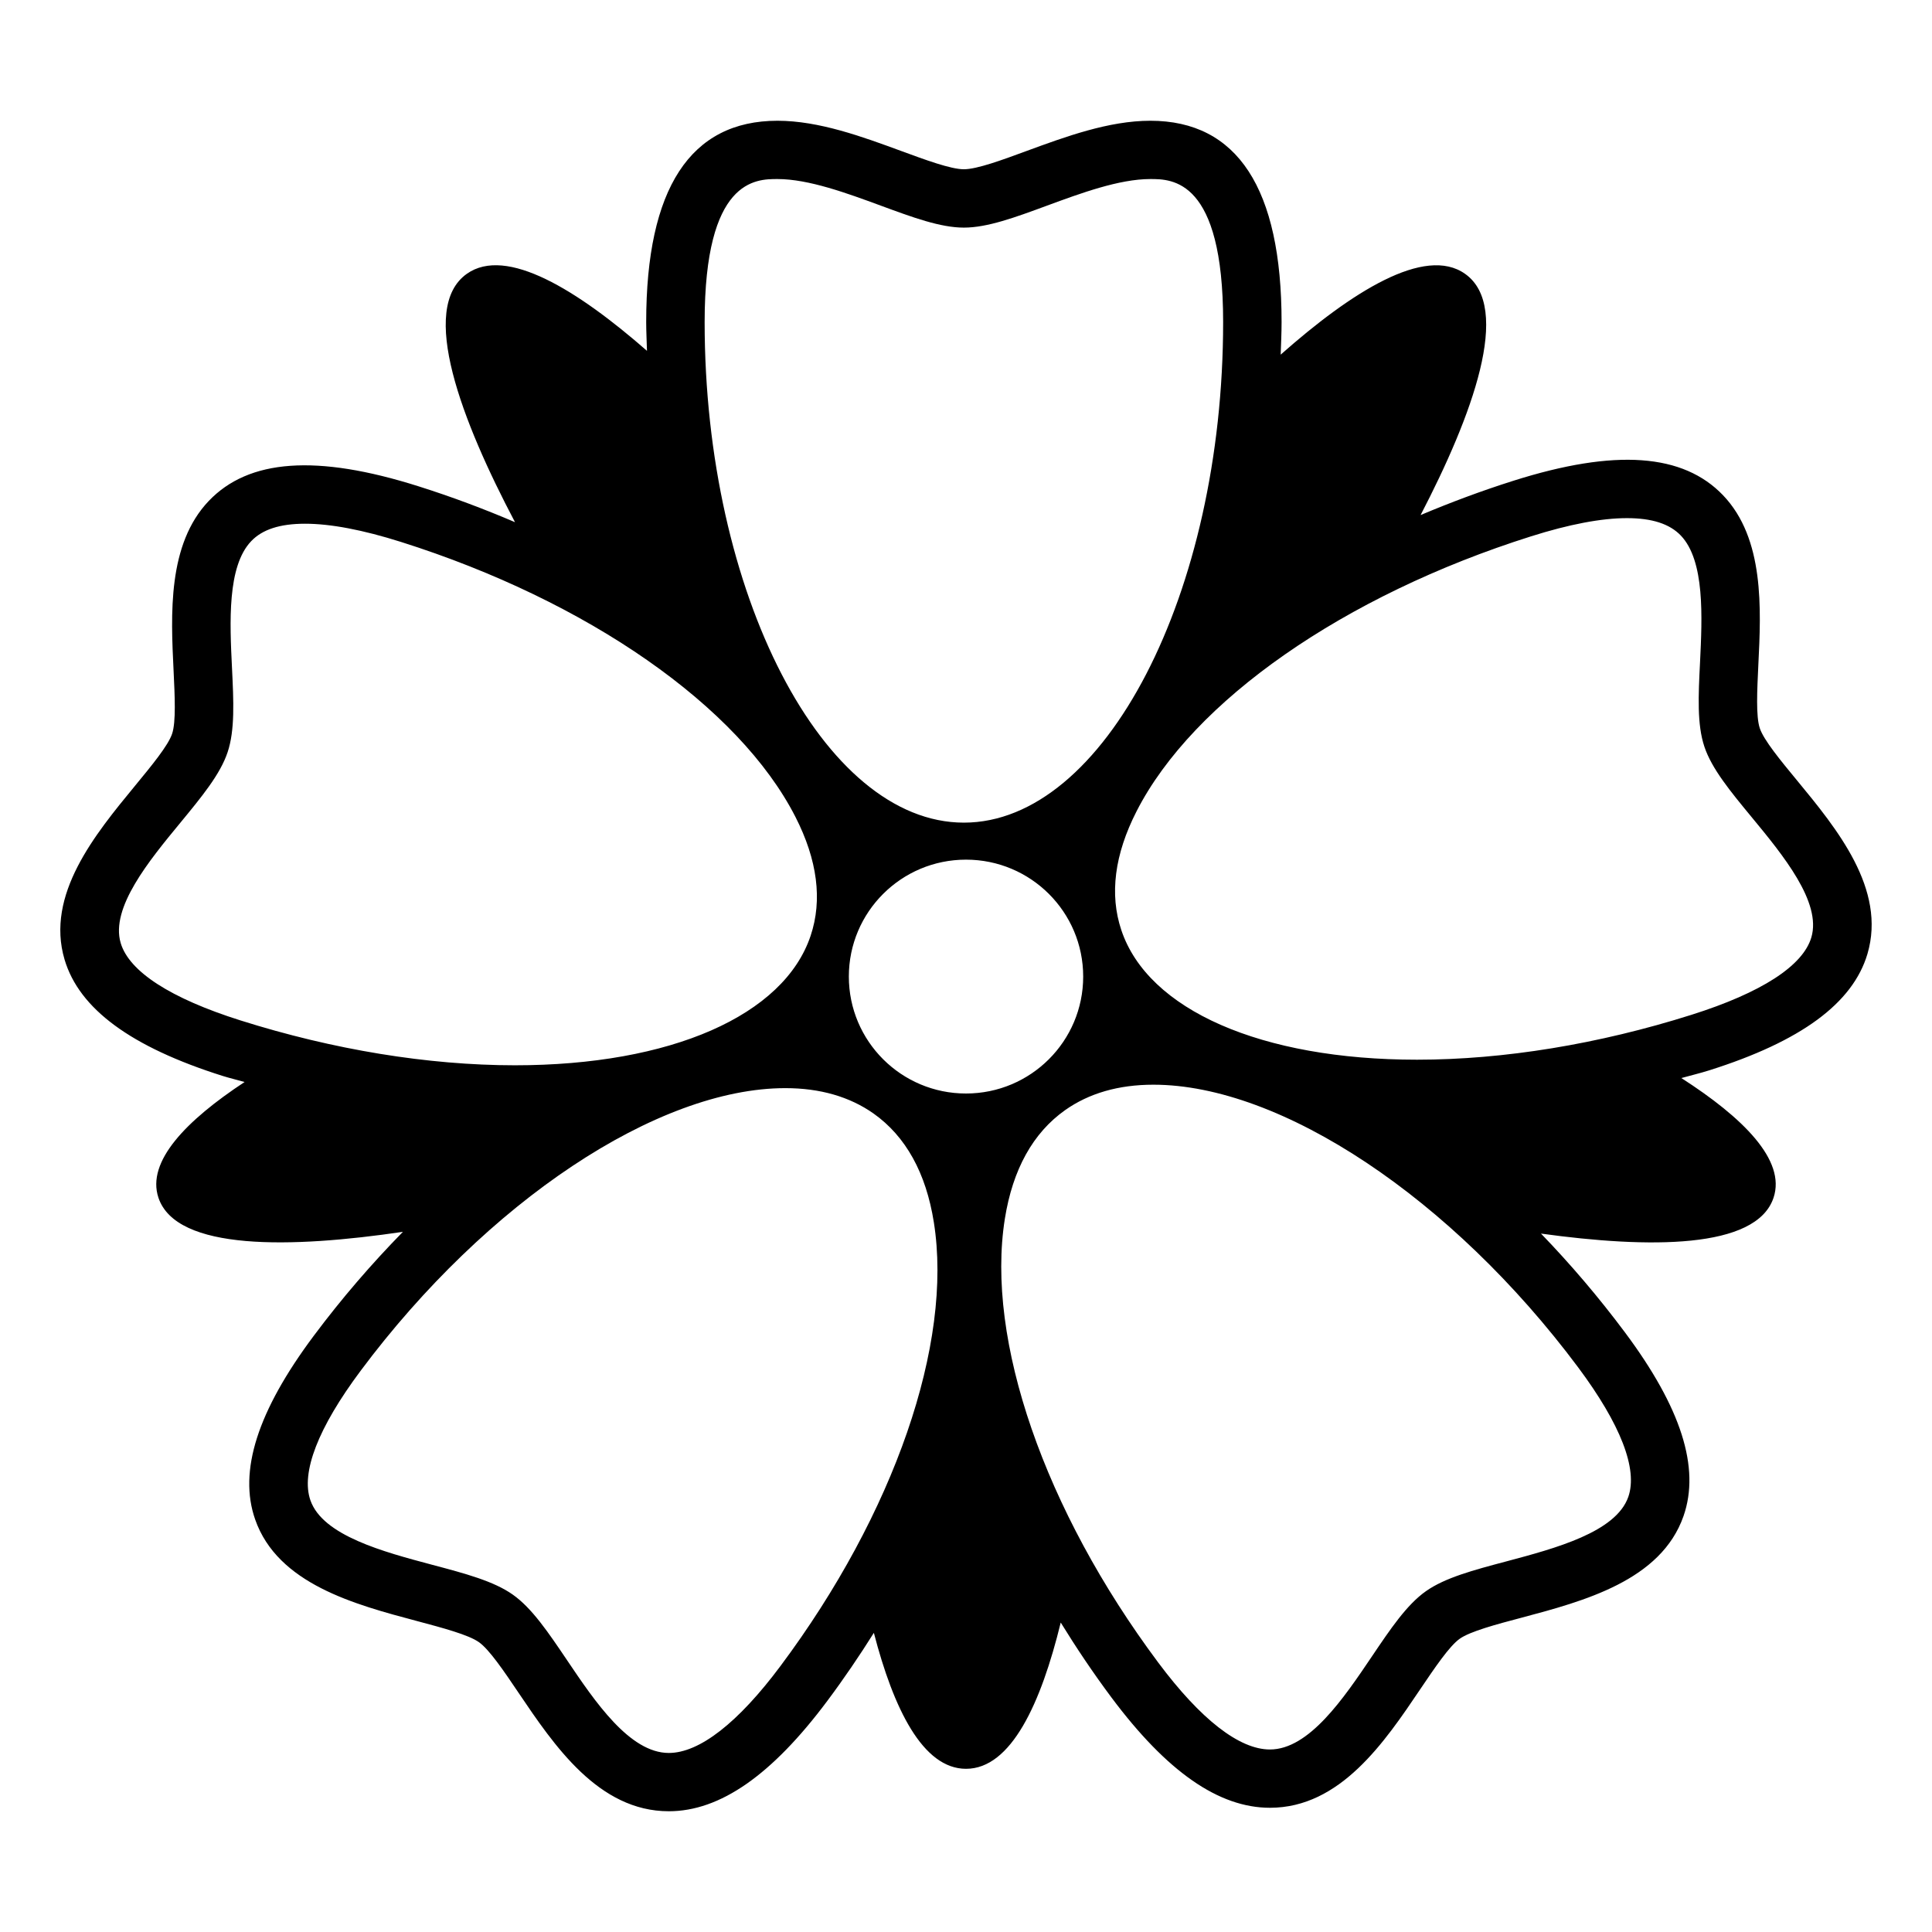 <svg xmlns="http://www.w3.org/2000/svg" viewBox="0 0 64 64" enable-background="new 0 0 64 64"><path d="m59.522 25.844c-.54-.654-1.098-1.331-1.227-1.722-.131-.389-.088-1.254-.048-2.09.092-1.865.205-4.187-1.166-5.623-1.32-1.383-3.565-1.556-6.952-.482-1.058.335-2.081.718-3.07 1.135 1.707-3.283 3.047-6.879 1.473-7.991-1.334-.944-3.766.604-6.108 2.677.012-.358.03-.713.03-1.078 0-4.426-1.463-6.67-4.349-6.67-1.377 0-2.82.532-4.095 1-.81.299-1.648.607-2.081.607-.432 0-1.27-.309-2.08-.607-1.273-.468-2.717-1-4.094-1-2.886 0-4.349 2.244-4.349 6.669 0 .322.018.636.026.953-2.299-2.01-4.659-3.477-5.967-2.552-1.612 1.14-.169 4.883 1.595 8.228-1.024-.438-2.09-.839-3.191-1.187-3.387-1.073-5.63-.902-6.952.482-1.371 1.437-1.258 3.757-1.167 5.622.04.836.083 1.701-.048 2.09-.129.391-.688 1.068-1.228 1.724-1.323 1.608-2.973 3.609-2.335 5.758.485 1.633 2.198 2.895 5.238 3.855.241.076.482.13.725.201-1.928 1.271-3.255 2.628-2.854 3.832.594 1.774 4.415 1.675 8.099 1.131-1.032 1.053-2.026 2.202-2.956 3.448-1.863 2.495-2.497 4.483-1.939 6.079.747 2.14 3.308 2.82 5.365 3.367.836.223 1.7.452 2.048.699.346.244.836.97 1.31 1.673 1.182 1.75 2.651 3.928 4.98 3.928 1.697 0 3.415-1.197 5.252-3.657.552-.739 1.063-1.493 1.541-2.253.65 2.506 1.618 4.504 3.053 4.504 1.5 0 2.487-2.184 3.137-4.845.516.837 1.072 1.667 1.678 2.479 1.838 2.462 3.556 3.657 5.253 3.657 2.331 0 3.799-2.178 4.979-3.928.474-.701.962-1.427 1.307-1.671.348-.246 1.213-.477 2.049-.698 2.059-.548 4.619-1.229 5.365-3.367.557-1.598-.077-3.586-1.938-6.081-.878-1.177-1.813-2.271-2.784-3.276 3.559.492 7.134.523 7.704-1.188.417-1.245-1.018-2.656-3.054-3.964.309-.087.618-.159.925-.256 3.04-.961 4.753-2.222 5.239-3.855.635-2.149-1.014-4.15-2.339-5.757m-33.766-19.913c1.03 0 2.302.469 3.424.882 1.058.39 1.973.727 2.75.727.778 0 1.693-.337 2.751-.727 1.121-.413 2.393-.882 3.424-.882.722 0 2.413 0 2.413 4.738 0 8.988-3.933 16.582-8.588 16.582-4.654 0-8.588-7.594-8.588-16.582 0-4.738 1.692-4.738 2.414-4.738m-17.792 27.871c-2.314-.731-3.686-1.618-3.966-2.563-.346-1.166.94-2.728 1.974-3.982.712-.864 1.326-1.61 1.568-2.34.245-.731.199-1.688.145-2.794-.073-1.497-.164-3.359.636-4.196.37-.389.954-.578 1.784-.578.844 0 1.914.203 3.181.604 6.189 1.957 11.194 5.447 13.063 9.106.73 1.43.9 2.754.505 3.936-.884 2.648-4.64 4.294-9.8 4.294-2.873-.001-6.015-.515-9.09-1.487m17.891 21.386c-1.406 1.885-2.687 2.881-3.7 2.881-1.298 0-2.448-1.704-3.371-3.074-.624-.924-1.162-1.723-1.797-2.171-.632-.447-1.575-.698-2.669-.988-1.615-.43-3.625-.964-4.035-2.136-.321-.921.254-2.403 1.663-4.291 4.179-5.601 9.834-9.363 14.07-9.363 1.149 0 2.132.284 2.923.842 1.065.755 1.737 1.967 1.996 3.603.638 4.014-1.31 9.646-5.08 14.697m6.145-18.964c-2.144 0-3.881-1.734-3.881-3.874 0-2.139 1.737-3.873 3.881-3.873 2.145 0 3.882 1.734 3.882 3.873 0 2.139-1.737 3.874-3.882 3.874m20.277 9.07c1.409 1.888 1.983 3.372 1.663 4.291-.409 1.172-2.42 1.706-4.036 2.137-1.095.29-2.038.542-2.671.99-.633.447-1.17 1.244-1.792 2.167-.925 1.37-2.073 3.075-3.373 3.075-1.014 0-2.294-.996-3.701-2.881-3.771-5.054-5.718-10.687-5.08-14.699.26-1.635.932-2.846 1.997-3.6.791-.559 1.773-.842 2.923-.842 4.235.001 9.891 3.763 14.07 9.362m7.726-14.241c-.28.944-1.652 1.831-3.968 2.563-3.076.973-6.22 1.488-9.095 1.488-5.158 0-8.911-1.646-9.795-4.294-.396-1.182-.225-2.507.506-3.937 1.868-3.659 6.873-7.148 13.063-9.105 1.267-.401 2.337-.604 3.181-.604.83 0 1.414.189 1.785.577.799.838.708 2.701.636 4.197-.056 1.107-.102 2.063.144 2.796.242.729.856 1.475 1.567 2.336 1.036 1.255 2.322 2.817 1.976 3.983"/></svg>